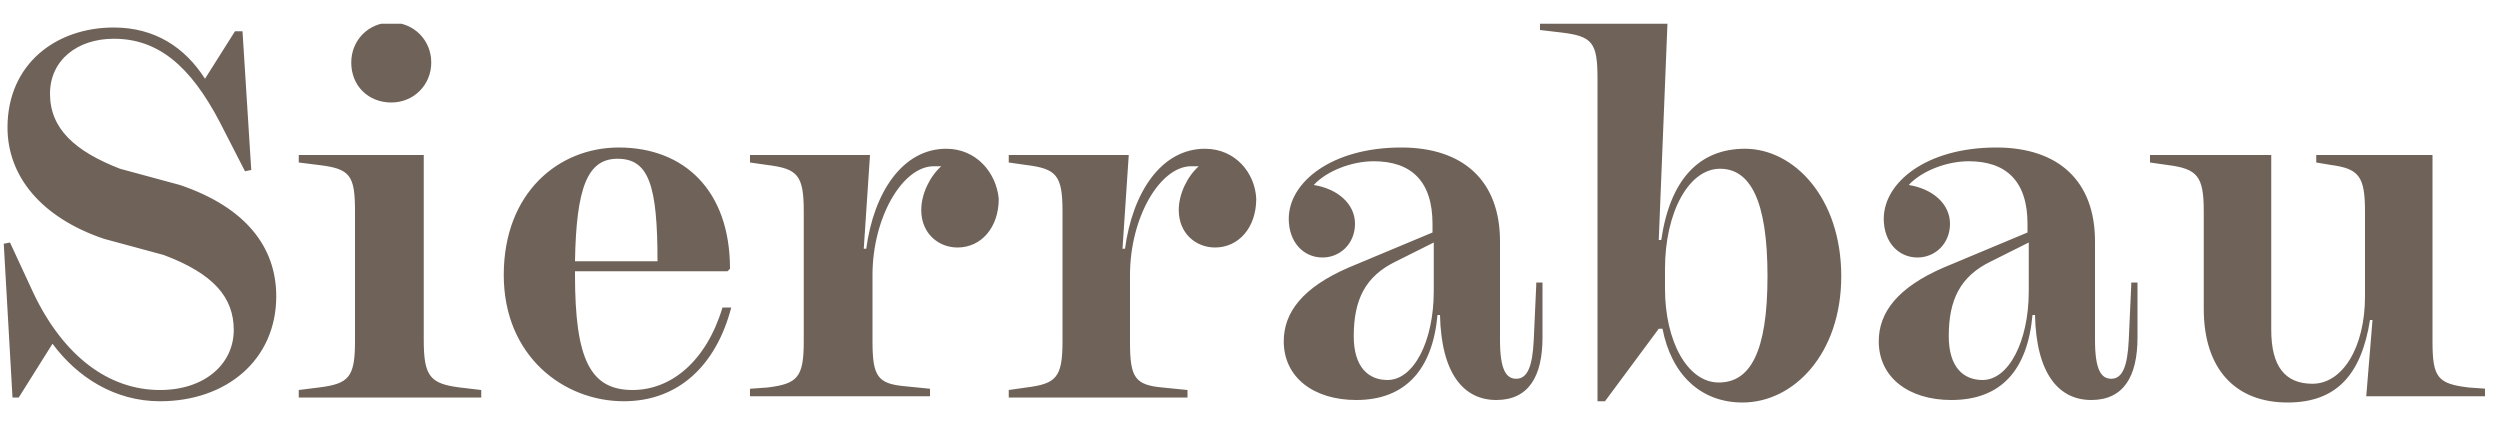 <?xml version="1.0" encoding="UTF-8"?> <!-- Generator: Adobe Illustrator 27.3.1, SVG Export Plug-In . SVG Version: 6.00 Build 0) --> <svg xmlns="http://www.w3.org/2000/svg" xmlns:xlink="http://www.w3.org/1999/xlink" version="1.1" id="Capa_1" x="0px" y="0px" viewBox="0 0 200 35" style="enable-background:new 0 0 200 35;" xml:space="preserve"> <style type="text/css"> .st0{clip-path:url(#SVGID_00000084506095882738797300000015941769788775879302_);fill:#6F6259;} </style> <g> <defs> <rect id="SVGID_1_" x="0.2" y="1.9" width="198.6" height="30.3"></rect> </defs> <clipPath id="SVGID_00000044153719173562669350000002955527012056990103_"> <use xlink:href="#SVGID_1_" style="overflow:visible;"></use> </clipPath> <path style="clip-path:url(#SVGID_00000044153719173562669350000002955527012056990103_);fill:#6F6259;" d="M197.5,31 c-2.5-0.3-2.9-0.8-2.9-3.7V12.4h-9.3V13l1.2,0.2c2.2,0.3,2.7,0.9,2.7,3.7v6.8c0,4.1-1.8,7-4.2,7c-2.2,0-3.3-1.4-3.3-4.3v-14h-9.7 V13l1.4,0.2c2.4,0.3,2.9,0.9,2.9,3.7v7.8c0,4.9,2.6,7.5,6.7,7.5c3.9,0,5.9-2.2,6.6-6.6h0.2l-0.5,6.1h9.6v-0.6L197.5,31z M158.6,30.4c-1.5,0-2.7-1-2.7-3.5c0-2.9,0.9-4.8,3.4-6l3-1.5v3.9C162.3,27.3,160.7,30.4,158.6,30.4 M170.5,22.8l-0.2,4.4 c-0.1,2.1-0.5,3.1-1.4,3.1c-0.8,0-1.3-0.7-1.3-3.1v-7.9c0-4.8-2.9-7.5-7.9-7.5c-5.6,0-9,2.8-9,5.7c0,1.9,1.2,3.1,2.7,3.1 c1.4,0,2.6-1.1,2.6-2.7c0-1.6-1.4-2.8-3.3-3.1c1-1.1,3-1.9,4.8-1.9c3,0,4.7,1.6,4.7,5v0.7l-6.7,2.8c-3.7,1.6-5.2,3.6-5.2,5.9 c0,2.9,2.4,4.7,5.8,4.7c4,0,6.1-2.4,6.5-6.8h0.2c0.1,4.7,1.9,6.8,4.5,6.8c2.6,0,3.7-1.9,3.7-5v-4.4H170.5z M137.5,30.6 c-2.5,0-4.3-3.3-4.3-7.5v-1.6c0-4.5,1.9-8,4.4-8c2.4,0,3.8,2.5,3.8,8.6S140,30.6,137.5,30.6 M139.6,11.9c-3.7,0-6,2.5-6.7,7.3h-0.2 l0.7-17.4h-10.2v0.6l1.7,0.2c2.5,0.3,2.9,0.8,2.9,3.7v25.8h0.6l4.3-5.8h0.3c0.7,3.6,3,5.9,6.4,5.9c4.1,0,7.9-3.9,7.9-10.1 C147.3,15.8,143.5,11.9,139.6,11.9 M111,30.4c-1.5,0-2.7-1-2.7-3.5c0-2.9,0.9-4.8,3.4-6l3-1.5v3.9C114.7,27.3,113.1,30.4,111,30.4 M122.9,22.8l-0.2,4.4c-0.1,2.1-0.5,3.1-1.4,3.1c-0.8,0-1.3-0.7-1.3-3.1v-7.9c0-4.8-2.9-7.5-7.9-7.5c-5.6,0-9,2.8-9,5.7 c0,1.9,1.2,3.1,2.7,3.1c1.4,0,2.6-1.1,2.6-2.7c0-1.6-1.4-2.8-3.3-3.1c1-1.1,3-1.9,4.8-1.9c3,0,4.7,1.6,4.7,5v0.7l-6.7,2.8 c-3.7,1.6-5.2,3.6-5.2,5.9c0,2.9,2.4,4.7,5.8,4.7c3.9,0,6.1-2.4,6.5-6.8h0.2c0.1,4.7,1.9,6.8,4.5,6.8c2.6,0,3.7-1.9,3.7-5v-4.4 H122.9z M96.4,11.9c-3.5,0-5.8,3.5-6.4,8h-0.2l0.5-7.5h-9.6V13l1.4,0.2c2.4,0.3,2.9,0.8,2.9,3.7v10.4c0,2.9-0.5,3.4-2.9,3.7 l-1.4,0.2v0.6H95l0-0.6l-2-0.2c-2.2-0.2-2.6-0.8-2.6-3.6V22c0-4.6,2.4-8.7,4.9-8.7c0.2,0,0.5,0,0.6,0c-0.9,0.8-1.6,2.2-1.6,3.5 c0,1.9,1.4,3,2.9,3c1.9,0,3.3-1.6,3.3-3.9C100.4,13.8,98.8,11.9,96.4,11.9 M75.7,11.9c-3.5,0-5.8,3.5-6.4,8h-0.2l0.5-7.5H60V13 l1.4,0.2c2.4,0.3,2.9,0.8,2.9,3.7v10.4c0,2.9-0.5,3.4-2.9,3.7L60,31.1v0.6h14.4l0-0.6l-2-0.2c-2.2-0.2-2.6-0.8-2.6-3.6V22 c0-4.6,2.4-8.7,4.9-8.7c0.2,0,0.5,0,0.6,0c-0.9,0.8-1.6,2.2-1.6,3.5c0,1.9,1.4,3,2.9,3c1.9,0,3.3-1.6,3.3-3.9 C79.7,13.8,78.1,11.9,75.7,11.9 M49.4,12.7c2.5,0,3.2,2.1,3.2,8.2H46C46.1,15,47,12.7,49.4,12.7 M57.8,24.6 c-1.3,4.3-4.1,6.6-7.2,6.6c-3.4,0-4.6-2.5-4.6-9.2v-0.3h12.2l0.2-0.2c0-6.3-3.7-9.7-8.9-9.7c-4.8,0-9.2,3.6-9.2,10.2 c0,6.5,4.8,10.1,9.6,10.1c4.4,0,7.4-2.9,8.6-7.5L57.8,24.6z M33.9,27.2V12.4h-10V13l1.6,0.2c2.5,0.3,2.9,0.8,2.9,3.7v10.4 c0,2.9-0.5,3.4-2.9,3.7l-1.6,0.2v0.6h14.6v-0.6L36.8,31C34.4,30.7,33.9,30.1,33.9,27.2 M31.3,8.2c1.8,0,3.2-1.4,3.2-3.2 c0-1.8-1.4-3.2-3.2-3.2c-1.8,0-3.2,1.4-3.2,3.2C28.1,6.9,29.5,8.2,31.3,8.2 M14.4,14.8l-4.8-1.3C6,12.1,4,10.3,4,7.5 c0-2.7,2.2-4.4,5.1-4.4c3.5,0,6.1,2.1,8.5,6.7l2,3.9l0.5-0.1L19.4,2.5h-0.6l-2.4,3.8c-1.6-2.5-4-4.1-7.3-4.1c-4.6,0-8.5,2.9-8.5,8 c0,3.9,2.7,7.2,7.7,8.9l4.8,1.3c4,1.5,5.6,3.4,5.6,6c0,2.7-2.3,4.8-5.9,4.8c-4.1,0-7.7-2.7-10.1-7.7l-1.9-4.1l-0.5,0.1l0.7,12.3 h0.5l2.7-4.3c2,2.7,5,4.6,8.6,4.6c5.3,0,9.3-3.3,9.3-8.4C22.1,19.8,19.7,16.6,14.4,14.8"></path> </g> </svg> 